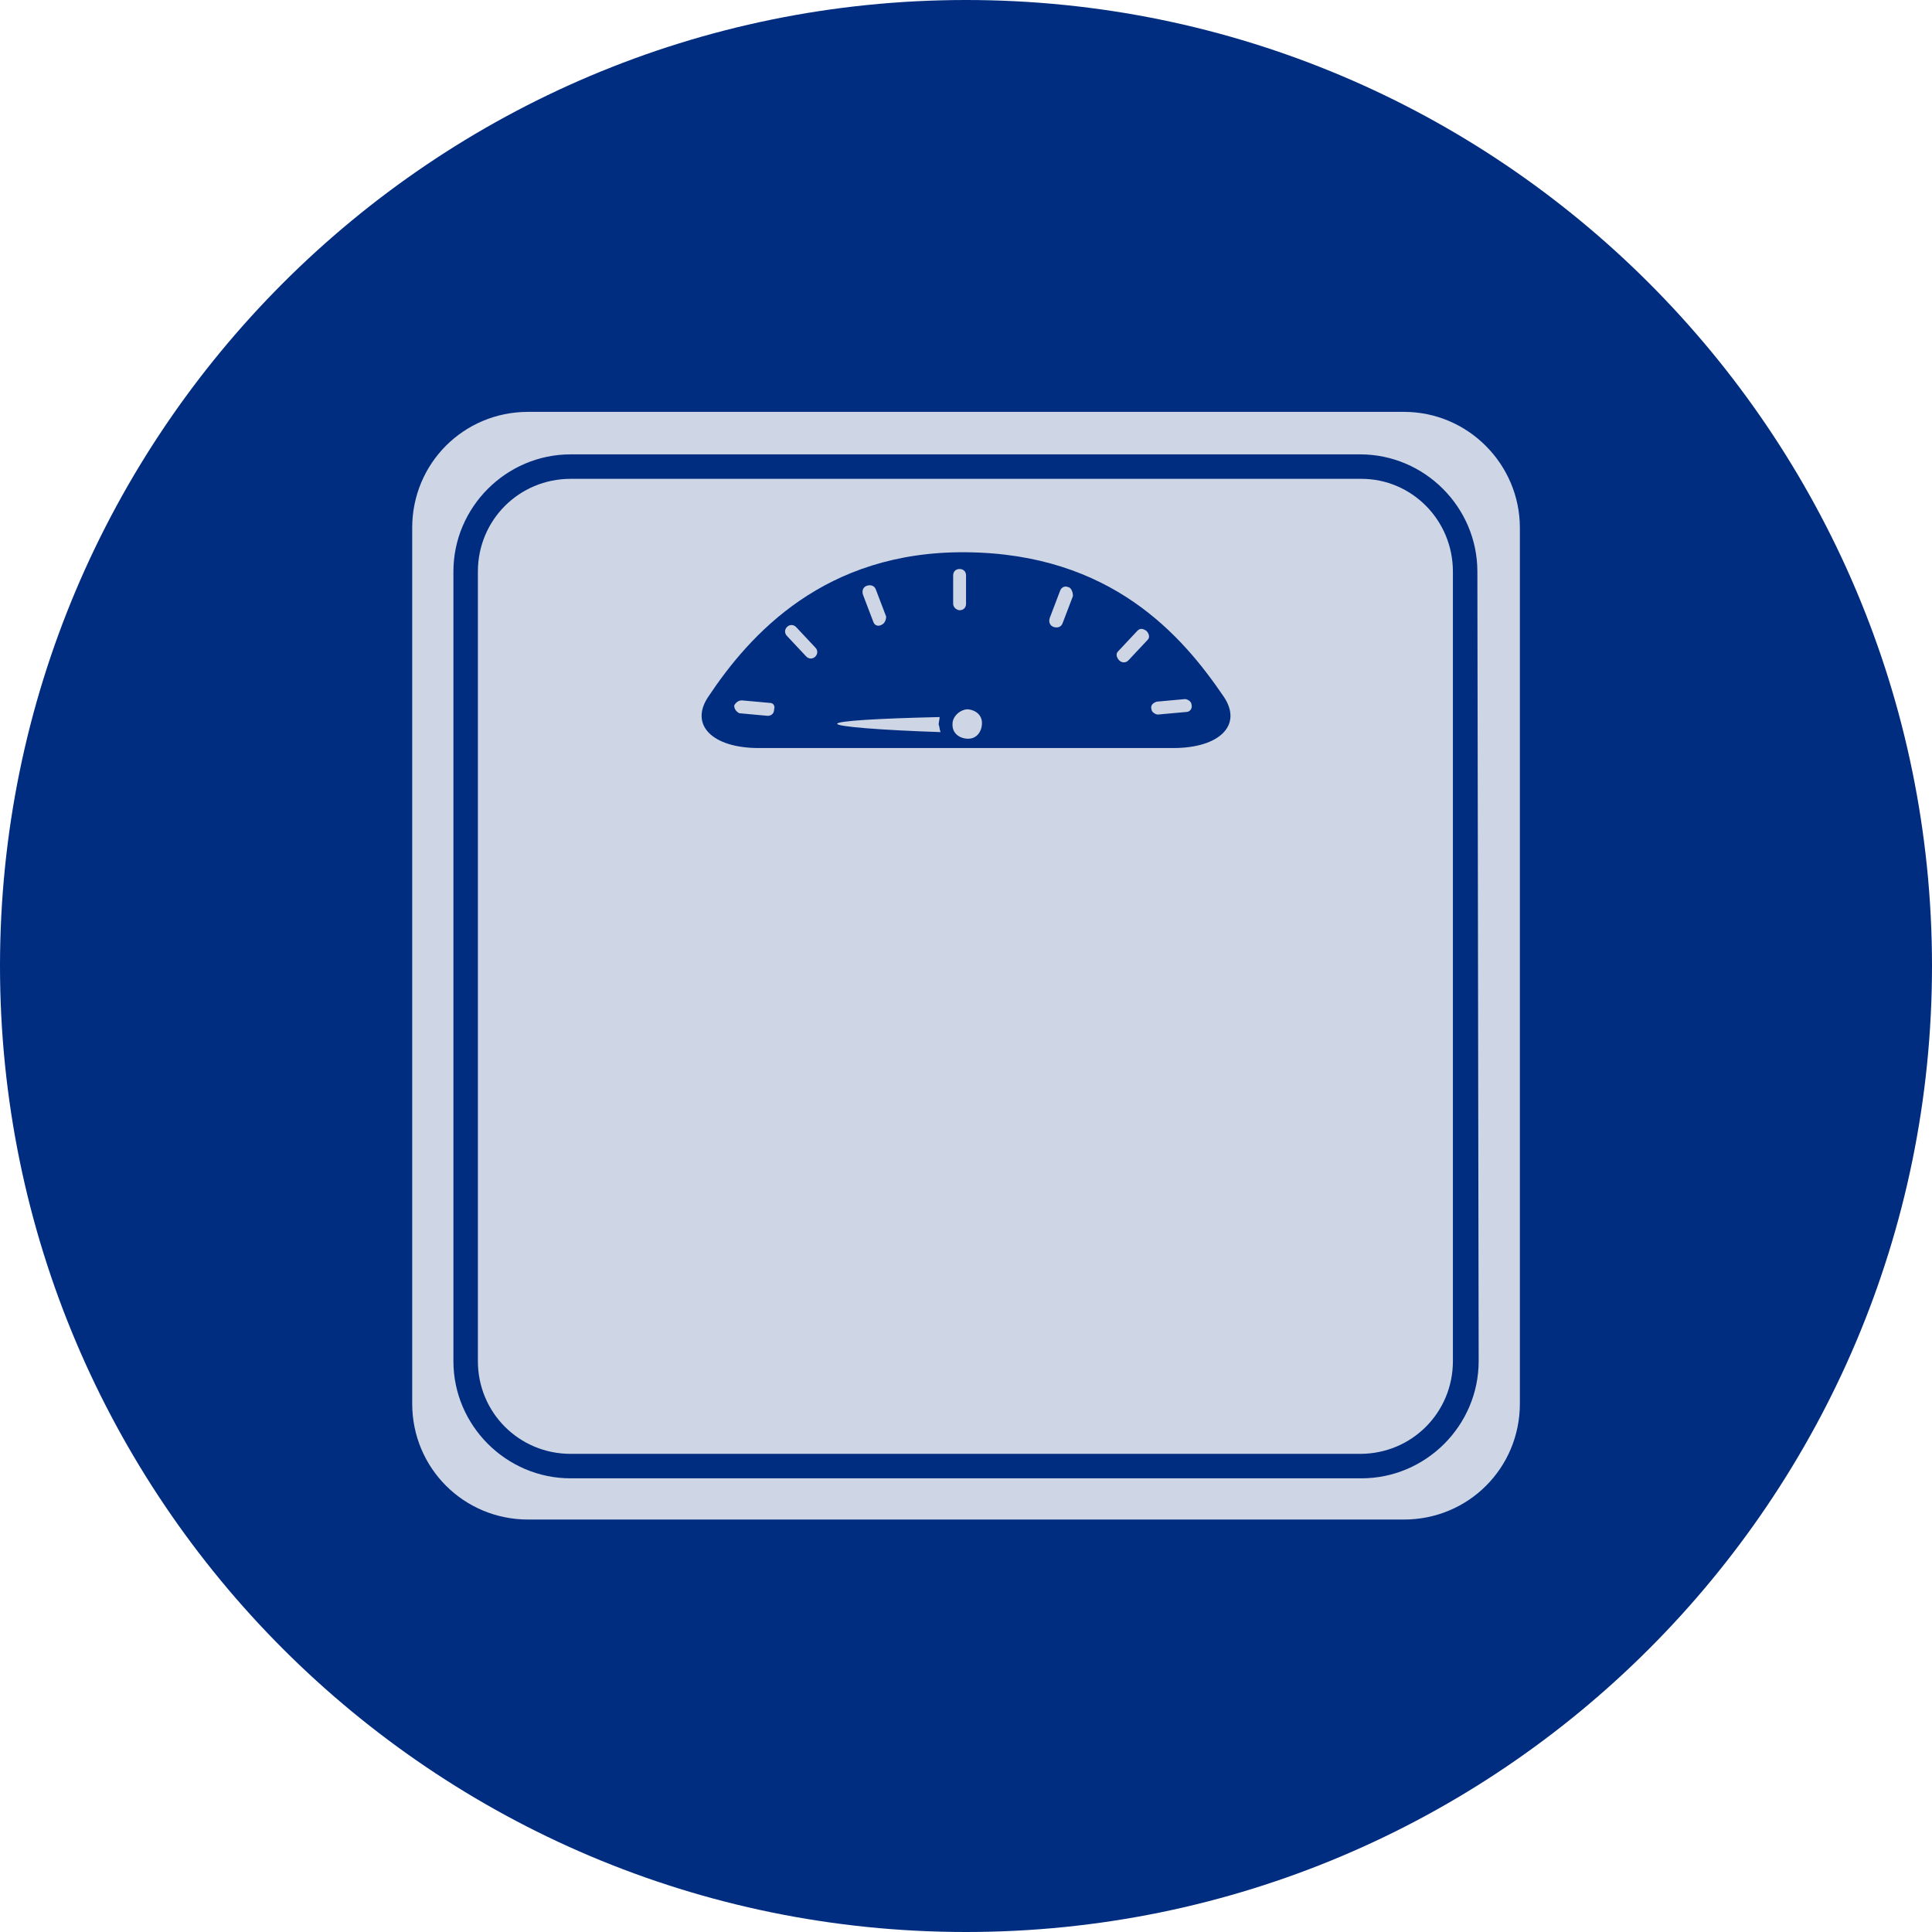 <svg id="eh7hnwkzkmp1" xmlns="http://www.w3.org/2000/svg" xmlns:xlink="http://www.w3.org/1999/xlink" viewBox="0 0 150 150" shape-rendering="geometricPrecision" text-rendering="geometricPrecision"><style><![CDATA[#eh7hnwkzkmp15_to {animation: eh7hnwkzkmp15_to__to 3000ms linear 1 normal forwards}@keyframes eh7hnwkzkmp15_to__to { 0% {transform: translate(57.832px,109.732px);animation-timing-function: cubic-bezier(0.39,0.575,0.565,1)} 33.333% {transform: translate(57.832px,85.93px)} 100% {transform: translate(57.832px,85.93px)} }#eh7hnwkzkmp15 {animation: eh7hnwkzkmp15_c_o 3000ms linear 1 normal forwards}@keyframes eh7hnwkzkmp15_c_o { 0% {opacity: 0} 33.333% {opacity: 1} 100% {opacity: 1} }#eh7hnwkzkmp22_to {animation: eh7hnwkzkmp22_to__to 3000ms linear 1 normal forwards}@keyframes eh7hnwkzkmp22_to__to { 0% {transform: translate(92.387px,109.593px)} 16.667% {transform: translate(92.387px,109.593px);animation-timing-function: cubic-bezier(0.39,0.575,0.565,1)} 50% {transform: translate(92.211px,85.885px)} 100% {transform: translate(92.211px,85.885px)} }#eh7hnwkzkmp22 {animation: eh7hnwkzkmp22_c_o 3000ms linear 1 normal forwards}@keyframes eh7hnwkzkmp22_c_o { 0% {opacity: 0} 16.667% {opacity: 1} 50% {opacity: 1} 100% {opacity: 1} }#eh7hnwkzkmp29_tr {animation: eh7hnwkzkmp29_tr__tr 3000ms linear 1 normal forwards}@keyframes eh7hnwkzkmp29_tr__tr { 0% {transform: translate(75.143px,56.198px) rotate(-113.547deg)} 46.667% {transform: translate(75.143px,56.198px) rotate(-113.547deg)} 66.667% {transform: translate(75.143px,56.198px) rotate(0deg)} 100% {transform: translate(75.143px,56.198px) rotate(0deg)} }]]></style><g id="eh7hnwkzkmp2"><path id="eh7hnwkzkmp3" d="M75,150L75,150C33.6,150,0,116.4,0,75L0,75C0,33.6,33.6,0,75,0L75,0C116.4,0,150,33.6,150,75L150,75C150,116.4,116.4,150,75,150Z" fill="rgb(1,45,128)" stroke="none" stroke-width="1"/></g><g id="eh7hnwkzkmp4"><g id="eh7hnwkzkmp5" transform="matrix(1 0 0 1 -9.497 -9.323)"><path id="eh7hnwkzkmp6" d="M118.5,41.3L50.5,41.3C45.5,41.3,41.5,45.3,41.5,50.3L41.5,118.3C41.5,123.3,45.5,127.3,50.5,127.3L118.5,127.3C123.5,127.3,127.5,123.3,127.5,118.3L127.5,50.3C127.5,45.4,123.5,41.3,118.5,41.3ZM124.3,115C124.3,120,120.2,124.1,115.2,124.1L53.8,124.1C48.8,124.1,44.7,120,44.7,115L44.7,53.7C44.7,48.7,48.8,44.6,53.8,44.6L115.1,44.6C120.1,44.6,124.2,48.7,124.2,53.7L124.3,115Z" fill="rgb(206,213,228)" stroke="none" stroke-width="1"/><path id="eh7hnwkzkmp7" d="M84,53.5C83.7,53.5,83.5,53.7,83.5,54L83.5,56.2C83.5,56.5,83.8,56.7,84,56.7C84.3,56.7,84.5,56.5,84.5,56.2L84.5,54C84.5,53.7,84.3,53.5,84,53.5C84,53.5,84,53.5,84,53.5Z" fill="rgb(206,213,228)" stroke="none" stroke-width="1"/><path id="eh7hnwkzkmp8" d="M92.4,54.9C92.2,54.8,91.9,54.9,91.8,55.2L91,57.3C90.9,57.6,91,57.9,91.3,58C91.6,58.1,91.9,58,92,57.7L92.8,55.6C92.8,55.2,92.6,54.9,92.4,54.9Z" fill="rgb(206,213,228)" stroke="none" stroke-width="1"/><path id="eh7hnwkzkmp9" d="M77.5,55.1C77.4,54.8,77.1,54.7,76.8,54.8C76.5,54.9,76.4,55.2,76.5,55.5L77.3,57.6C77.4,57.9,77.7,58,78,57.8C78.2,57.7,78.3,57.4,78.3,57.2L77.5,55.1Z" fill="rgb(206,213,228)" stroke="none" stroke-width="1"/><path id="eh7hnwkzkmp10" d="M71.3,58C71.1,57.8,70.8,57.8,70.6,58C70.4,58.2,70.4,58.5,70.6,58.7L72.1,60.3C72.3,60.5,72.6,60.5,72.8,60.3C73,60.1,73,59.8,72.8,59.6L71.3,58Z" fill="rgb(206,213,228)" stroke="none" stroke-width="1"/><path id="eh7hnwkzkmp11" d="M97.8,58.3L96.3,59.9C96.1,60.1,96.2,60.4,96.4,60.6C96.6,60.8,96.9,60.8,97.1,60.6L98.6,59C98.8,58.8,98.7,58.5,98.5,58.3C98.2,58.1,98,58.1,97.8,58.3L97.8,58.3Z" fill="rgb(206,213,228)" stroke="none" stroke-width="1"/><path id="eh7hnwkzkmp12" d="M69.3,63.9L67.1,63.7C66.8,63.7,66.6,63.9,66.5,64.1C66.5,64.4,66.7,64.6,66.9,64.7L69.1,64.9C69.4,64.9,69.6,64.7,69.6,64.4C69.7,64.1,69.5,63.9,69.3,63.9L69.3,63.9Z" fill="rgb(206,213,228)" stroke="none" stroke-width="1"/><path id="eh7hnwkzkmp13" d="M101.5,63.6L99.3,63.8C99,63.9,98.8,64.1,98.9,64.4C98.9,64.6,99.2,64.8,99.4,64.8L101.6,64.6C101.9,64.6,102.1,64.3,102,64C102,63.8,101.7,63.6,101.5,63.6L101.5,63.6Z" fill="rgb(206,213,228)" stroke="none" stroke-width="1"/><path id="eh7hnwkzkmp14" d="M115.2,46.5L53.8,46.5C49.8,46.5,46.6,49.7,46.6,53.7L46.6,115C46.6,119,49.8,122.2,53.8,122.2L115.1,122.2C119.1,122.2,122.3,119,122.3,115L122.3,53.7C122.3,49.7,119.1,46.5,115.2,46.5ZM64.5,63.4C67.7,58.6,73.5,52.1,84.5,52.2C95.8,52.3,101.3,58.7,104.5,63.4C106,65.6,104.2,67.4,100.6,67.4L68.4,67.4C64.8,67.4,63,65.6,64.5,63.4Z" fill="rgb(206,213,228)" stroke="none" stroke-width="1"/></g></g><g id="eh7hnwkzkmp15_to" transform="translate(57.832,109.732)"><g id="eh7hnwkzkmp15" transform="translate(-57.832,-85.93)" opacity="0"><path id="eh7hnwkzkmp16" d="M62.8,68.2C61.6,68.7,60.2,68.3,59.4,67.3C59,66.8,58.7,66.2,58.5,65.6C57.5,63,59,61.9,59.8,62C61.3,62.2,62.7,63.2,63.3,64.6C63.8,65.7,64.3,67.5,62.8,68.2Z" fill="rgb(1,45,128)" stroke="none" stroke-width="1"/><path id="eh7hnwkzkmp17" d="M57.3,67.1C56.8,68.2,55.5,67.3,55.1,66.5C54.8,65.8,54.7,65,55,64.3C55.4,63.7,56.2,63.6,56.8,64C56.9,64.1,57,64.2,57.1,64.3C57.6,65.1,57.7,66.2,57.3,67.1L57.3,67.1Z" fill="rgb(1,45,128)" stroke="none" stroke-width="1"/><path id="eh7hnwkzkmp18" d="M52.5,66.9C52.8,66.4,53.3,66.2,53.8,66.5C53.9,66.6,54,66.6,54.1,66.7C54.6,67.4,54.7,68.2,54.5,69C54.2,69.9,53.1,69.3,52.7,68.7C52.4,68.2,52.3,67.5,52.5,66.9Z" fill="rgb(1,45,128)" stroke="none" stroke-width="1"/><path id="eh7hnwkzkmp19" d="M50.1,69.6C50.3,69,51,68.7,51.6,69C51.7,69,51.8,69.1,51.8,69.1C52.4,69.6,52.7,70.5,52.6,71.3C52.4,72.3,51.1,71.9,50.7,71.4C50.3,70.9,50,70.2,50.1,69.6L50.1,69.6Z" fill="rgb(1,45,128)" stroke="none" stroke-width="1"/><path id="eh7hnwkzkmp20" d="M48.6,74.4C48.3,73.9,48.3,73.3,48.5,72.8C48.9,72.3,49.7,72.2,50.2,72.7C50.2,72.7,50.2,72.7,50.3,72.8C50.7,73.4,50.8,74.2,50.5,74.8C49.9,75.6,48.8,75,48.6,74.4L48.6,74.4Z" fill="rgb(1,45,128)" stroke="none" stroke-width="1"/><path id="eh7hnwkzkmp21" d="M67,106.3C66.4,108.8,61.1,112.3,58,107.4C57.1,106,56.6,101.7,56.7,100.5C56.6,99,56.3,97.4,55.8,96C55.3,94.1,54.1,92.5,53.4,90.6C51.9,87.7,50.7,84.7,49.8,81.6C49.2,79.1,49.2,77,51,75C51.8,74.1,54.1,70.4,55.5,70.1C59,69.4,62,69.2,62.8,69.6C63.7,70.1,64.5,70.8,65,71.7C65.5,72.7,65.8,73.8,65.7,75C65.7,77.3,65.3,79.5,64.6,81.6C63.9,83.8,63,86,62.4,88.3C62,89.7,62,91.2,62.2,92.7C62.6,93.8,63.3,94.7,64.2,95.4C66.1,97.1,66.8,100.1,67.2,102.6C67.4,103.7,67.3,105,67,106.3Z" fill="rgb(1,45,128)" stroke="none" stroke-width="1"/></g></g><g id="eh7hnwkzkmp22_to" transform="translate(92.387,109.593)"><g id="eh7hnwkzkmp22" transform="translate(-92.211,-85.885)" opacity="0"><path id="eh7hnwkzkmp23" d="M98.2,69.1C98.7,68.7,99.4,68.9,99.8,69.4C99.8,69.5,99.9,69.5,99.9,69.6C100,70.2,99.8,70.9,99.3,71.3C98.9,71.9,97.6,72.2,97.4,71.2C97.2,70.4,97.6,69.6,98.2,69.1Z" fill="rgb(1,45,128)" stroke="none" stroke-width="1"/><path id="eh7hnwkzkmp24" d="M97.5,66.9C97.7,67.5,97.6,68.2,97.2,68.7C96.9,69.3,95.8,69.9,95.4,69C95.2,68.2,95.3,67.4,95.8,66.7C96.1,66.3,96.8,66.2,97.2,66.6C97.4,66.7,97.4,66.8,97.5,66.9Z" fill="rgb(1,45,128)" stroke="none" stroke-width="1"/><path id="eh7hnwkzkmp25" d="M94.9,66.5C94.6,67.3,93.3,68.1,92.7,67.1C92.3,66.2,92.4,65.1,93,64.3C93.4,63.7,94.2,63.7,94.8,64.1C94.9,64.2,95,64.3,95.1,64.4C95.3,65.1,95.2,65.9,94.9,66.5L94.9,66.5Z" fill="rgb(1,45,128)" stroke="none" stroke-width="1"/><path id="eh7hnwkzkmp26" d="M91.5,65.6C91.3,66.2,91,66.8,90.6,67.3C89.8,68.3,88.4,68.7,87.2,68.2C85.7,67.5,86.2,65.8,86.8,64.6C87.4,63.2,88.7,62.2,90.3,62C91.1,61.8,92.6,63,91.5,65.6L91.5,65.6Z" fill="rgb(1,45,128)" stroke="none" stroke-width="1"/><path id="eh7hnwkzkmp27" d="M100.3,81.5C99.5,84.6,98.3,87.6,96.7,90.5C96,92.3,94.7,94,94.3,95.9C93.8,97.4,93.5,98.9,93.4,100.4C93.4,101.7,93,105.9,92.1,107.3C88.9,112.2,83.7,108.8,83.1,106.2C82.8,104.9,82.7,103.6,82.8,102.3C83.2,99.9,83.9,96.8,85.8,95.1C86.7,94.4,87.4,93.5,87.8,92.4C88.1,90.9,88,89.4,87.6,88C87,85.7,86.1,83.5,85.4,81.3C84.7,79.2,84.3,76.9,84.3,74.7C84.3,73.6,84.5,72.4,85,71.4C85.5,70.5,86.3,69.7,87.2,69.3C88,68.9,91.1,69.1,94.5,69.8C95.9,70.1,98.2,73.8,99,74.7C100.9,76.9,100.9,79,100.3,81.5Z" fill="rgb(1,45,128)" stroke="none" stroke-width="1"/><path id="eh7hnwkzkmp28" d="M101.4,74.4C101.1,75,100,75.6,99.6,74.8C99.3,74.1,99.3,73.3,99.8,72.8C100.3,72.3,101,72.3,101.5,72.8C101.5,72.8,101.5,72.8,101.6,72.9C101.7,73.3,101.7,73.9,101.4,74.4L101.4,74.4Z" fill="rgb(1,45,128)" stroke="none" stroke-width="1"/></g></g><g id="eh7hnwkzkmp29_tr" transform="translate(75.143,56.198) rotate(-113.547)"><g id="eh7hnwkzkmp29" transform="translate(-75.143,-56.198)"><path id="eh7hnwkzkmp30" d="M75.4,54C75.6,54,75.8,54.1,76,54.1C76.2,54.2,76.3,54.3,76.5,54.4C78.3,50,79.4,47,79.2,46.9C79,46.8,77.4,49.8,75.4,54Z" fill="rgb(206,213,228)" stroke="none" stroke-width="1"/><path id="eh7hnwkzkmp31" d="M75.6,55.1C75,54.8,74.4,55.1,74.1,55.7C73.8,56.3,74.1,56.9,74.7,57.2C75.3,57.5,75.9,57.2,76.2,56.6C76.2,56.6,76.2,56.6,76.2,56.6C76.4,56,76.1,55.3,75.6,55.1C75.6,55.1,75.6,55.1,75.6,55.1Z" fill="rgb(206,213,228)" stroke="none" stroke-width="1"/></g></g></svg>